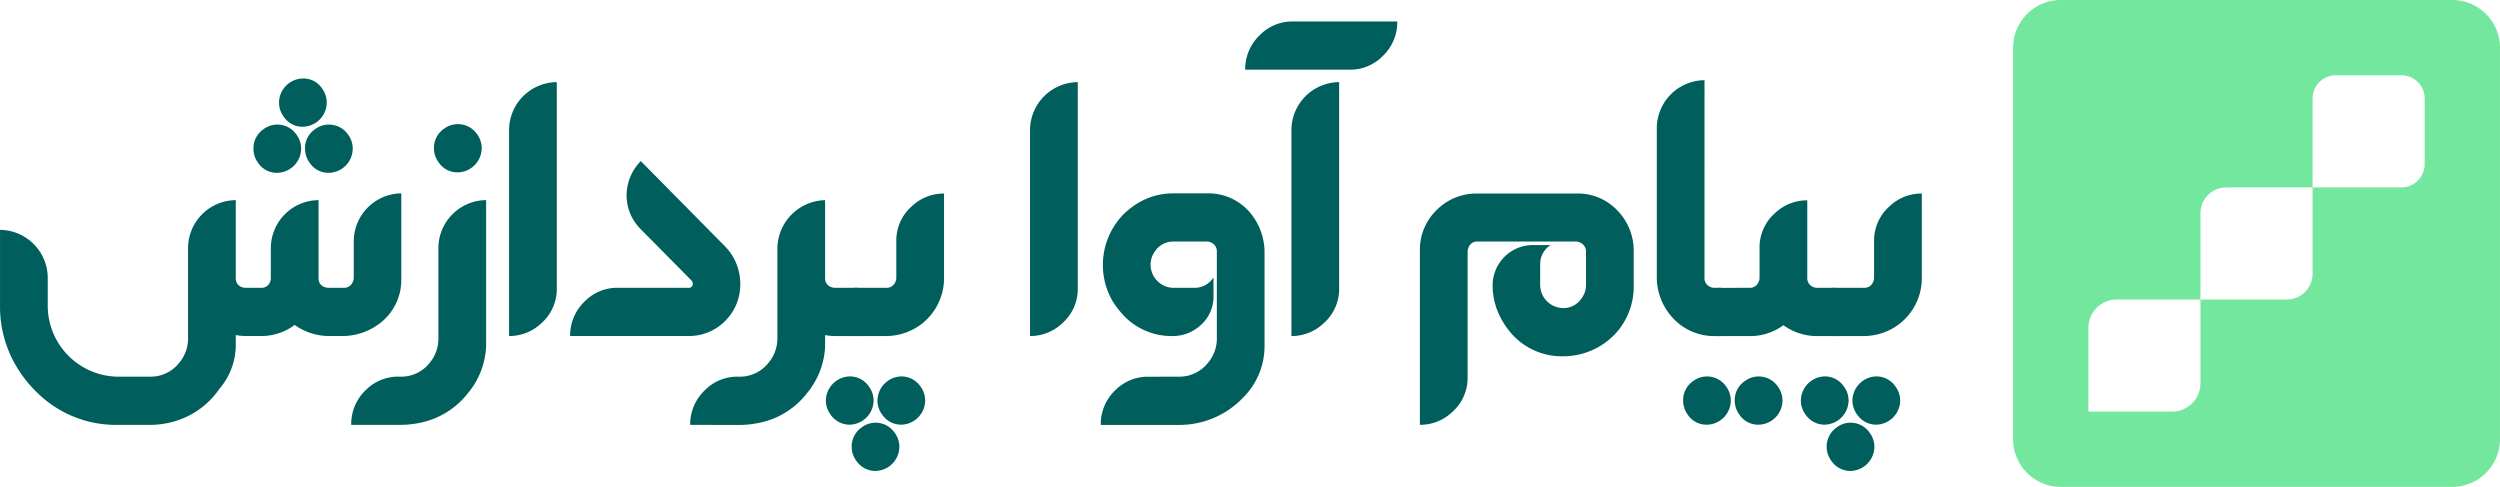 <svg xmlns="http://www.w3.org/2000/svg" width="176.095" height="34.297" viewBox="0 0 176.095 34.297">
  <g id="Group_1611" data-name="Group 1611" transform="translate(-396.581 -5141)">
    <g id="Group_88" data-name="Group 88" transform="translate(396.581 5142.513)">
      <g id="Group_85" data-name="Group 85" transform="translate(0 0)">
        <path id="Path_5" data-name="Path 5" d="M3095.021,1529.148a1.617,1.617,0,0,1-1.342-.7,1.666,1.666,0,0,1-.339-1,1.644,1.644,0,0,1,.692-1.356,1.623,1.623,0,0,1,2.332.356,1.669,1.669,0,0,1,.339,1,1.723,1.723,0,0,1-1.681,1.7Z" transform="translate(-2964.674 -1497.488)" fill="#005f5d"/>
        <g id="Group_6" data-name="Group 6" transform="translate(0 0)">
          <path id="Path_6" data-name="Path 6" d="M721.282,1088.841a.654.654,0,0,0,.637-.411.639.639,0,0,0,.068-.287v-2.588a3.391,3.391,0,0,1,3.349-3.369v6.011a3.833,3.833,0,0,1-1.315,2.985,4.34,4.34,0,0,1-2.738,1.054h-1.071a4.16,4.16,0,0,1-2.386-.781,3.9,3.9,0,0,1-2.372.781h-1.085a3.908,3.908,0,0,1-.691-.068v.767a4.782,4.782,0,0,1-1.166,3.04,5.787,5.787,0,0,1-3.416,2.342,6.074,6.074,0,0,1-1.464.178h-2.264a7.883,7.883,0,0,1-5.694-2.287,8.707,8.707,0,0,1-1.478-1.876,8.227,8.227,0,0,1-1.125-4.218v-5.354a3.394,3.394,0,0,1,3.362,3.355v2.013a5,5,0,0,0,4.935,4.971h2.264a2.548,2.548,0,0,0,2.047-.958,2.649,2.649,0,0,0,.637-1.739v-6.367a3.388,3.388,0,0,1,3.362-3.369v5.491a.634.634,0,0,0,.407.63.823.823,0,0,0,.285.055h1.085a.637.637,0,0,0,.637-.411.737.737,0,0,0,.054-.274v-2.123a3.389,3.389,0,0,1,3.362-3.369v5.491a.619.619,0,0,0,.42.63.822.822,0,0,0,.285.055Zm-6.358-9.8a1.623,1.623,0,0,1,.7-1.369,1.633,1.633,0,0,1,2.332.383,1.652,1.652,0,0,1,.325.986,1.715,1.715,0,0,1-1.681,1.7,1.575,1.575,0,0,1-1.356-.712A1.651,1.651,0,0,1,714.924,1079.036Zm1.8-3.245a1.715,1.715,0,0,1,1.681-1.7,1.576,1.576,0,0,1,1.356.712,1.652,1.652,0,0,1,.325.986,1.715,1.715,0,0,1-1.681,1.7,1.575,1.575,0,0,1-1.356-.712A1.651,1.651,0,0,1,716.727,1075.791Zm1.83,3.245a1.6,1.6,0,0,1,.705-1.369,1.633,1.633,0,0,1,2.332.383,1.652,1.652,0,0,1,.325.986,1.715,1.715,0,0,1-1.681,1.7,1.575,1.575,0,0,1-1.356-.712A1.653,1.653,0,0,1,718.557,1079.036Z" transform="translate(-697.07 -1070.081)" fill="#005f5d"/>
          <path id="Path_7" data-name="Path 7" d="M1161.2,1151.813a2.549,2.549,0,0,0,2.034-.945,2.667,2.667,0,0,0,.637-1.753v-6.368a3.389,3.389,0,0,1,3.362-3.369v10.27a5.51,5.51,0,0,1-1.254,3.293,5.721,5.721,0,0,1-3.437,2.129,6.635,6.635,0,0,1-1.342.137h-3.47a3.3,3.3,0,0,1,1.057-2.479,3.205,3.205,0,0,1,2.264-.917Zm2.359-16.09a1.623,1.623,0,0,1,.705-1.37,1.634,1.634,0,0,1,2.332.384,1.652,1.652,0,0,1,.325.986,1.715,1.715,0,0,1-1.681,1.7,1.574,1.574,0,0,1-1.356-.712A1.65,1.65,0,0,1,1163.555,1135.723Z" transform="translate(-1132.991 -1126.795)" fill="#005f5d"/>
          <path id="Path_8" data-name="Path 8" d="M1364.891,1096.823v-14.515a3.389,3.389,0,0,1,3.362-3.369v14.529a3.209,3.209,0,0,1-1.071,2.438A3.267,3.267,0,0,1,1364.891,1096.823Z" transform="translate(-1329.033 -1074.667)" fill="#005f5d"/>
          <path id="Path_9" data-name="Path 9" d="M1453.4,1191.409a.257.257,0,0,0,.284-.233.228.228,0,0,0,.014-.068.4.4,0,0,0-.1-.219l-3.592-3.629a3.368,3.368,0,0,1-.976-2.369,3.477,3.477,0,0,1,1-2.41l5.951,6.025a3.776,3.776,0,0,1,1.057,2.6,3.611,3.611,0,0,1-1.139,2.711,3.553,3.553,0,0,1-2.508.986h-8.337a3.315,3.315,0,0,1,1.057-2.465,3.181,3.181,0,0,1,2.264-.931Z" transform="translate(-1404.895 -1172.649)" fill="#005f5d"/>
          <path id="Path_10" data-name="Path 10" d="M1602.485,1249.572a3.315,3.315,0,0,1,1.058-2.465,3.18,3.18,0,0,1,2.264-.931h.149a2.56,2.56,0,0,0,2.02-.945,2.666,2.666,0,0,0,.651-1.753v-6.367a3.442,3.442,0,0,1,3.362-3.369v5.519a.616.616,0,0,0,.42.6.75.75,0,0,0,.285.055h1.6v3.4h-1.613a4.461,4.461,0,0,1-.691-.068v.767a5.541,5.541,0,0,1-1.281,3.328,5.65,5.65,0,0,1-3.5,2.109,6.284,6.284,0,0,1-1.247.123Z" transform="translate(-1553.87 -1221.157)" fill="#005f5d"/>
          <path id="Path_11" data-name="Path 11" d="M1782.164,1241.353a1.617,1.617,0,0,1-1.342-.7,1.666,1.666,0,0,1-.339-1,1.723,1.723,0,0,1,1.681-1.7,1.616,1.616,0,0,1,1.342.7,1.666,1.666,0,0,1,.339,1,1.723,1.723,0,0,1-1.681,1.7Zm-.963-8.23a1.365,1.365,0,0,1,.61-1.164,1.383,1.383,0,0,1,.786-.247h2.142a.654.654,0,0,0,.637-.411.641.641,0,0,0,.068-.288v-2.588a3.209,3.209,0,0,1,1.071-2.438,3.269,3.269,0,0,1,2.291-.917v6a4.068,4.068,0,0,1-1.369,3.012,4.111,4.111,0,0,1-2.684,1.027H1782.6a1.331,1.331,0,0,1-1.179-.644,1.449,1.449,0,0,1-.217-.767Zm2.779,11.489a1.617,1.617,0,0,1-1.342-.7,1.667,1.667,0,0,1-.339-1,1.644,1.644,0,0,1,.691-1.356,1.623,1.623,0,0,1,2.332.356,1.666,1.666,0,0,1,.339,1,1.723,1.723,0,0,1-1.681,1.7Zm1.817-3.259a1.618,1.618,0,0,1-1.342-.7,1.668,1.668,0,0,1-.339-1,1.723,1.723,0,0,1,1.681-1.7,1.617,1.617,0,0,1,1.342.7,1.666,1.666,0,0,1,.339,1,1.723,1.723,0,0,1-1.681,1.7Z" transform="translate(-1722.31 -1212.952)" fill="#005f5d"/>
          <path id="Path_12" data-name="Path 12" d="M2048.316,1096.823v-14.515a3.389,3.389,0,0,1,3.362-3.369v14.529a3.209,3.209,0,0,1-1.071,2.438A3.269,3.269,0,0,1,2048.316,1096.823Z" transform="translate(-1975.762 -1074.667)" fill="#005f5d"/>
          <path id="Path_13" data-name="Path 13" d="M2146.6,1237.729a2.547,2.547,0,0,0,2.047-.959,2.645,2.645,0,0,0,.637-1.739v-6.121a.668.668,0,0,0-.406-.63.716.716,0,0,0-.3-.068h-2.346a1.526,1.526,0,0,0-1.315.7,1.584,1.584,0,0,0-.3.931,1.638,1.638,0,0,0,1.613,1.629h1.465a1.556,1.556,0,0,0,1.355-.739v1.287a2.684,2.684,0,0,1-1.017,2.177,2.871,2.871,0,0,1-1.884.671,4.62,4.62,0,0,1-3.579-1.616,5.79,5.79,0,0,1-.664-.9,5.1,5.1,0,0,1,.895-6.149,6.192,6.192,0,0,1,.922-.7,4.824,4.824,0,0,1,2.508-.685h2.359a3.828,3.828,0,0,1,2.983,1.3,4.344,4.344,0,0,1,1.071,2.752v6.7a5.107,5.107,0,0,1-1.545,3.67l-.149.151a6.2,6.2,0,0,1-3.742,1.712q-.312.027-.61.027h-5.49a3.3,3.3,0,0,1,1.057-2.479,3.205,3.205,0,0,1,2.264-.917Z" transform="translate(-2063.572 -1212.711)" fill="#005f5d"/>
          <path id="Path_14" data-name="Path 14" d="M2341.311,999.369a3.282,3.282,0,0,1-1.071,2.479,3.174,3.174,0,0,1-2.264.917H2330.6a3.314,3.314,0,0,1,1.058-2.465,3.18,3.18,0,0,1,2.264-.931Zm-7.456,22.156V1007.01a3.389,3.389,0,0,1,3.362-3.369v14.529a3.209,3.209,0,0,1-1.071,2.438A3.268,3.268,0,0,1,2333.855,1021.526Z" transform="translate(-2242.89 -999.369)" fill="#005f5d"/>
          <path id="Path_15" data-name="Path 15" d="M2559.8,1229.111a3.891,3.891,0,0,1,1.22-2.917,3.933,3.933,0,0,1,2.833-1.123h7.009a3.816,3.816,0,0,1,2.887,1.233,4.049,4.049,0,0,1,1.112,2.862v2.342a4.89,4.89,0,0,1-1.356,3.506l-.027.027a5.042,5.042,0,0,1-3.592,1.493,4.713,4.713,0,0,1-3.755-1.739,6.071,6.071,0,0,1-.529-.767,4.918,4.918,0,0,1-.678-2.52v.027a2.838,2.838,0,0,1,2.82-2.835h1.26a1.594,1.594,0,0,0-.732,1.356v1.452a1.639,1.639,0,0,0,1.614,1.63,1.526,1.526,0,0,0,1.315-.7,1.585,1.585,0,0,0,.3-.931v-2.328a.679.679,0,0,0-.393-.644.614.614,0,0,0-.3-.082h-6.955a.627.627,0,0,0-.623.411.727.727,0,0,0-.068.3v8.846a3.205,3.205,0,0,1-1.084,2.451,3.248,3.248,0,0,1-2.278.9Z" transform="translate(-2459.786 -1212.952)" fill="#005f5d"/>
          <path id="Path_16" data-name="Path 16" d="M2873.848,1090.314a.652.652,0,0,0,.394.63.7.7,0,0,0,.3.068h.474v3.4h-.474a3.945,3.945,0,0,1-3.01-1.37,4.232,4.232,0,0,1-1.044-2.67v-10.613a3.389,3.389,0,0,1,3.362-3.369Z" transform="translate(-2753.787 -1072.253)" fill="#005f5d"/>
          <path id="Path_17" data-name="Path 17" d="M2929.822,1240.159a.653.653,0,0,0,.637-.411.645.645,0,0,0,.068-.288v-2.109a3.208,3.208,0,0,1,1.071-2.437,3.268,3.268,0,0,1,2.291-.917v5.464a.651.651,0,0,0,.393.63.707.707,0,0,0,.3.068h1.3v3.4h-1.3a4.028,4.028,0,0,1-2.373-.767,3.942,3.942,0,0,1-2.372.767h-2.156a1.332,1.332,0,0,1-1.179-.644,1.451,1.451,0,0,1-.217-.767v-.575a1.365,1.365,0,0,1,.611-1.164,1.381,1.381,0,0,1,.786-.247Z" transform="translate(-2806.588 -1221.399)" fill="#005f5d"/>
          <path id="Path_18" data-name="Path 18" d="M2905.1,1466.753a1.624,1.624,0,0,1,.7-1.37,1.634,1.634,0,0,1,2.332.384,1.654,1.654,0,0,1,.325.986,1.715,1.715,0,0,1-1.681,1.7,1.575,1.575,0,0,1-1.355-.712A1.651,1.651,0,0,1,2905.1,1466.753Z" transform="translate(-2786.543 -1440.051)" fill="#005f5d"/>
          <path id="Path_19" data-name="Path 19" d="M2972.766,1466.753a1.6,1.6,0,0,1,.706-1.37,1.633,1.633,0,0,1,2.331.384,1.65,1.65,0,0,1,.326.986,1.715,1.715,0,0,1-1.681,1.7,1.576,1.576,0,0,1-1.356-.712A1.652,1.652,0,0,1,2972.766,1466.753Z" transform="translate(-2850.574 -1440.051)" fill="#005f5d"/>
          <path id="Path_20" data-name="Path 20" d="M3061.188,1468.451a1.617,1.617,0,0,1-1.342-.7,1.664,1.664,0,0,1-.339-1,1.722,1.722,0,0,1,1.681-1.7,1.617,1.617,0,0,1,1.342.7,1.668,1.668,0,0,1,.339,1,1.723,1.723,0,0,1-1.681,1.7Z" transform="translate(-2932.658 -1440.051)" fill="#005f5d"/>
          <path id="Path_21" data-name="Path 21" d="M3076.51,1233.123a1.366,1.366,0,0,1,.61-1.164,1.383,1.383,0,0,1,.787-.247h2.142a.653.653,0,0,0,.637-.411.636.636,0,0,0,.068-.288v-2.588a3.21,3.21,0,0,1,1.071-2.438,3.27,3.27,0,0,1,2.291-.917v6a4.066,4.066,0,0,1-1.369,3.012,4.109,4.109,0,0,1-2.684,1.027h-2.155a1.332,1.332,0,0,1-1.179-.644,1.447,1.447,0,0,1-.217-.767Z" transform="translate(-2948.748 -1212.952)" fill="#005f5d"/>
          <path id="Path_22" data-name="Path 22" d="M3128.854,1468.451a1.619,1.619,0,0,1-1.343-.7,1.667,1.667,0,0,1-.339-1,1.723,1.723,0,0,1,1.682-1.7,1.617,1.617,0,0,1,1.342.7,1.666,1.666,0,0,1,.339,1,1.723,1.723,0,0,1-1.68,1.7Z" transform="translate(-2996.69 -1440.051)" fill="#005f5d"/>
        </g>
      </g>
    </g>
    <g id="Group_414" data-name="Group 414" transform="translate(538.379 5141)">
      <path id="Path_555" data-name="Path 555" d="M426.8,231.209H399.227a3.361,3.361,0,0,0-3.361,3.361v27.574a3.361,3.361,0,0,0,3.361,3.361H426.8a3.361,3.361,0,0,0,3.361-3.361V234.57A3.361,3.361,0,0,0,426.8,231.209Zm-1.943,11.564a1.637,1.637,0,0,1-1.637,1.637h-6.259v6.081a1.815,1.815,0,0,1-1.815,1.815h-6.081V258.2a2,2,0,0,1-2,2h-5.894v-5.894a2,2,0,0,1,2-2h5.894v-6.081a1.815,1.815,0,0,1,1.815-1.815h6.081V238.15a1.637,1.637,0,0,1,1.637-1.637h4.622a1.637,1.637,0,0,1,1.637,1.637Z" transform="translate(-395.866 -231.209)" fill="#74e79e"/>
    </g>
  </g>
</svg>
